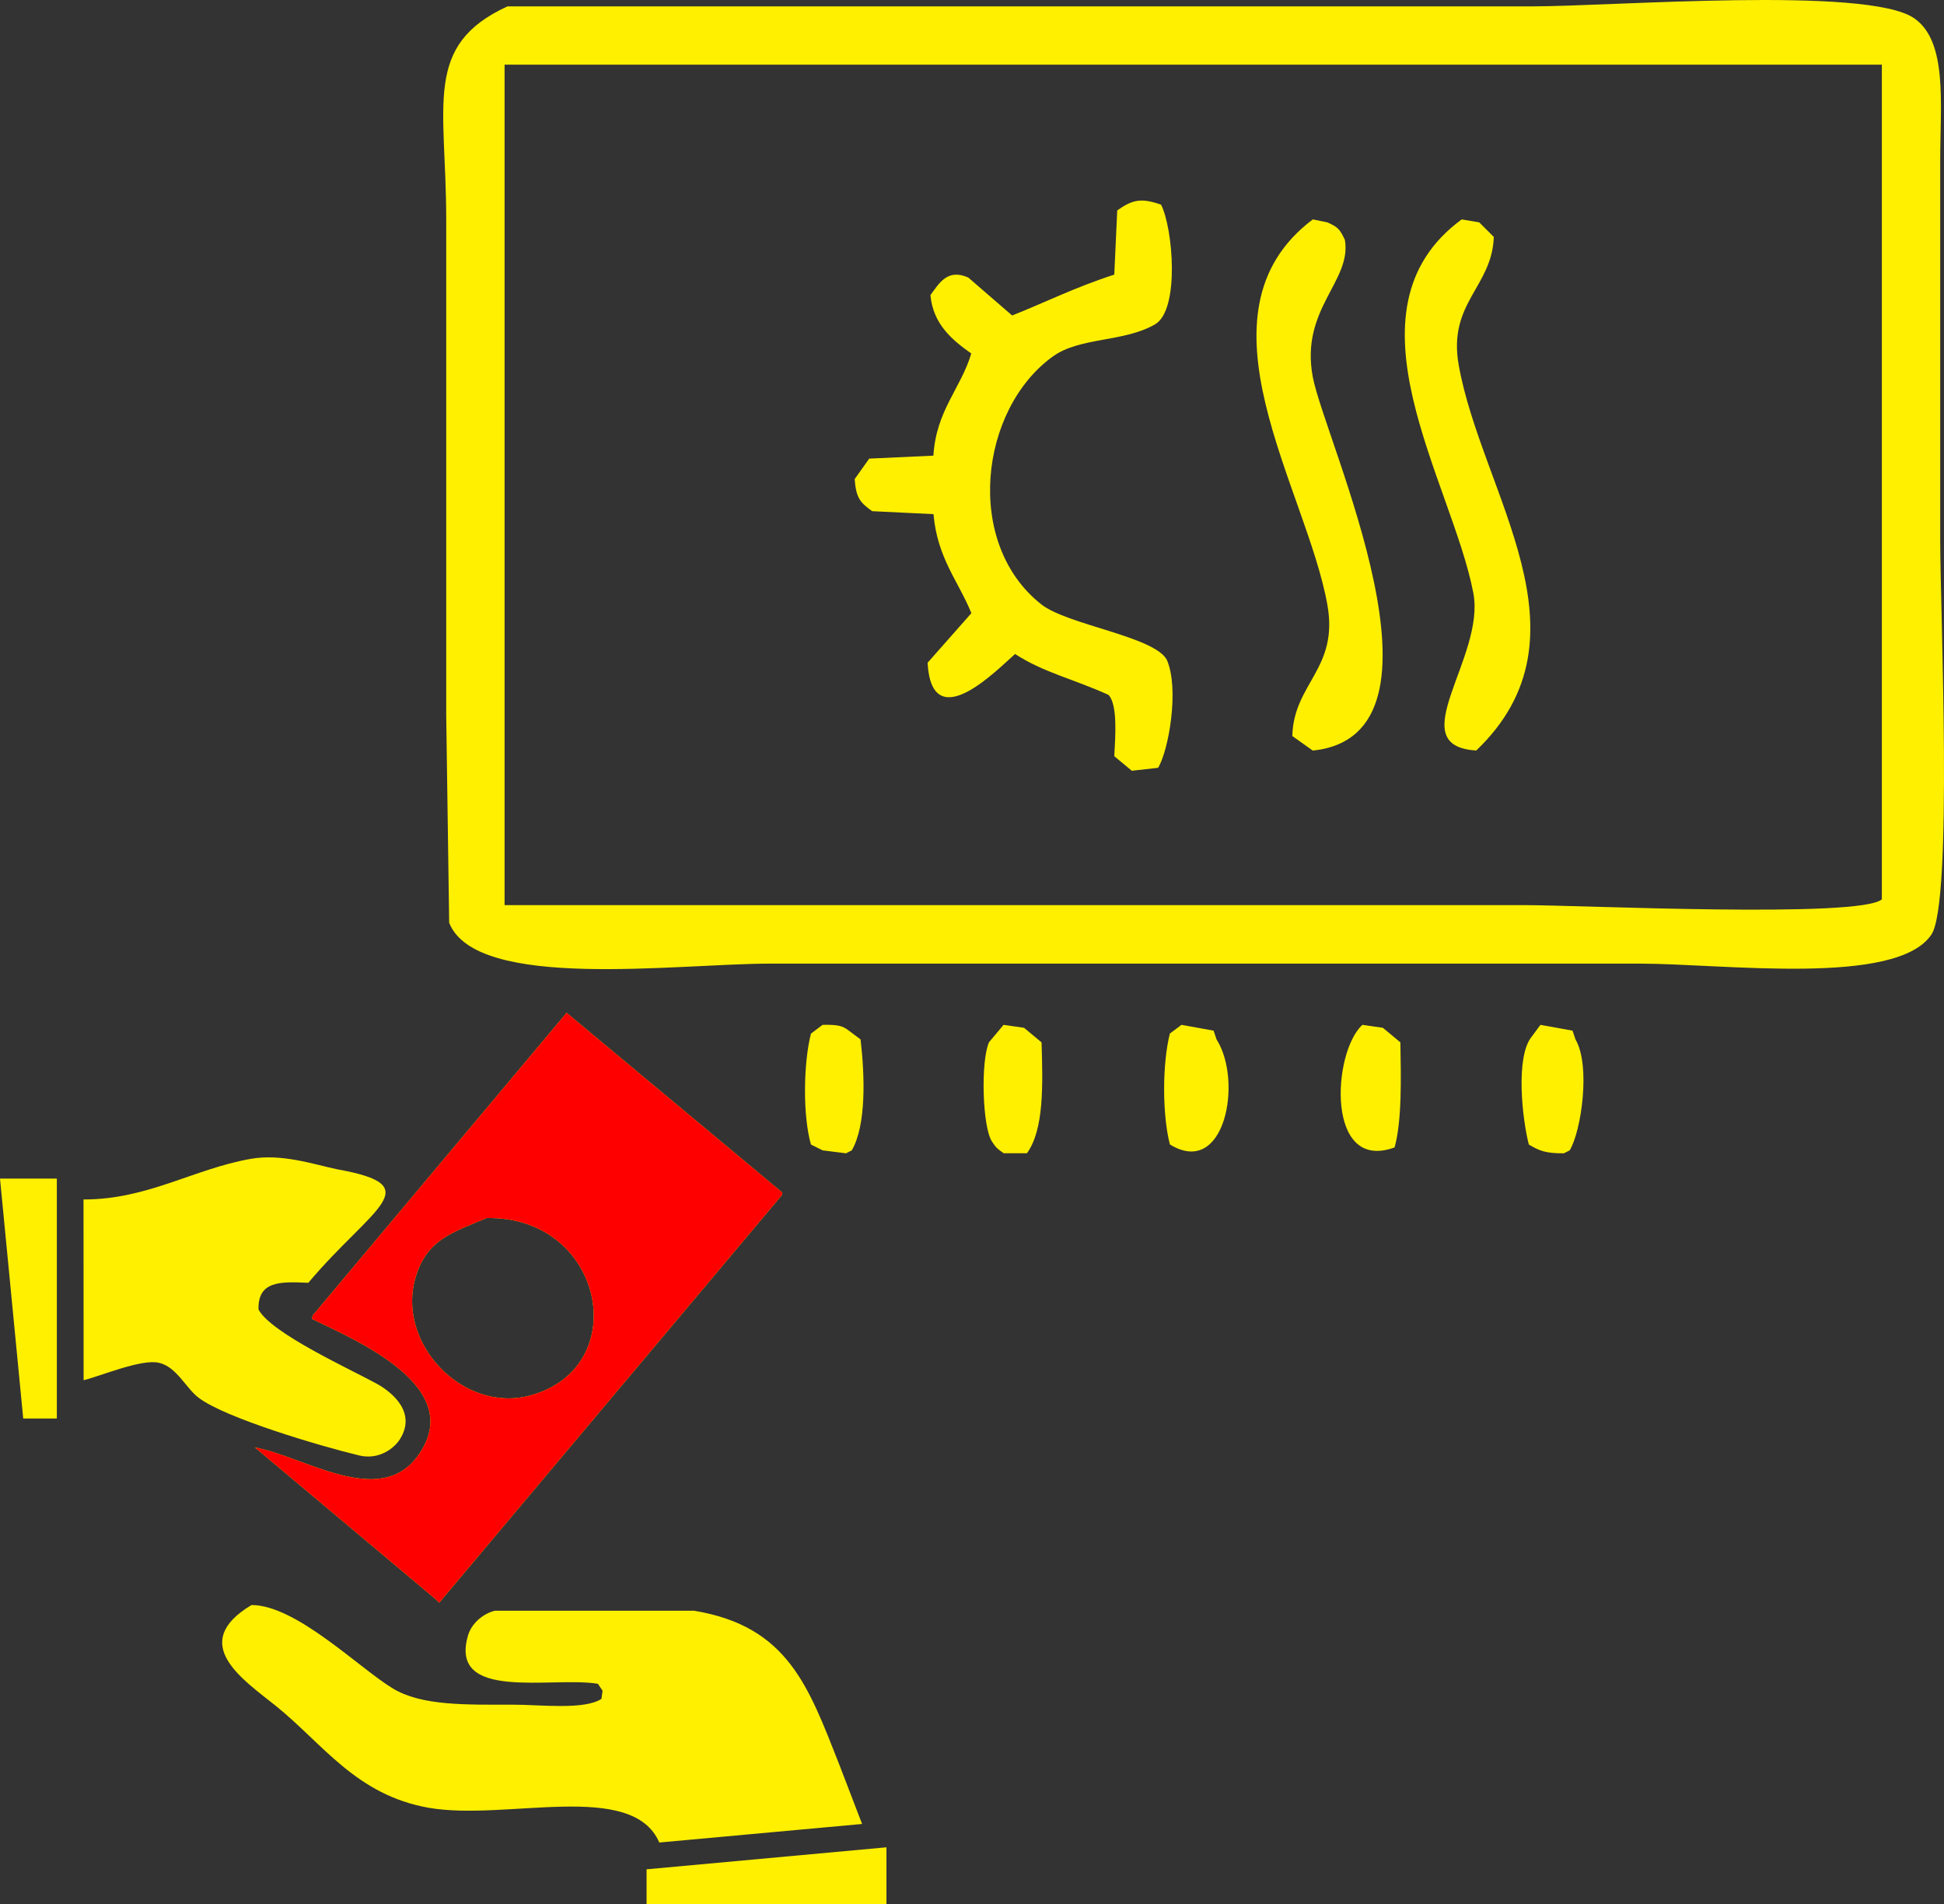 <?xml version="1.0" encoding="UTF-8"?>
<!DOCTYPE svg PUBLIC "-//W3C//DTD SVG 1.1//EN" "http://www.w3.org/Graphics/SVG/1.1/DTD/svg11.dtd">
<!-- Creator: CorelDRAW 2020 (64-Bit) -->
<svg xmlns="http://www.w3.org/2000/svg" xml:space="preserve" width="115.15mm" height="112.758mm" version="1.1" style="shape-rendering:geometricPrecision; text-rendering:geometricPrecision; image-rendering:optimizeQuality; fill-rule:evenodd; clip-rule:evenodd"
viewBox="0 0 554563.56 543041.77"
 xmlns:xlink="http://www.w3.org/1999/xlink"
 xmlns:xodm="http://www.corel.com/coreldraw/odm/2003">
 <rect x="0" y="0" width="554563.56" height="543041.77" fill="#333333" stroke="none"/>
 <defs>
  <style type="text/css">
   <![CDATA[
    .fil1 {fill:red}
    .fil0 {fill:#FFF000}
   ]]>
  </style>
 </defs>
 <g id="Слой_x0020_1">
  <g id="_2377442507552">
   <path id="Фигура_319_1" class="fil0" d="M144755.76 1819l292184.87 0c23215.5,0 95593.61,-5811.46 109046.61,3341.34 9704.71,6595.5 7496.09,24552.42 7496.09,40794.35l0 108203.81c0,19496.59 3661.12,103090.19 -2498.54,112358.57 -9907.94,14905.98 -59389.87,8310 -83244.93,8310l-248049.18 0.48c-26672.9,0 -83825.73,7874.15 -91554.44,-11651.81 -290.4,-19699.82 -552.39,-39399.16 -842.8,-59099.46l0 -141501.59c-0.48,-32804.14 -6712.53,-49627.37 17462.31,-60755.68zm-813.9 16619.99l0 239710.29 291342.55 0c15428.52,0 95216.04,3806.08 101550.03,-1656.7l0.48 -238053.59 -392893.07 0 0 0zm122354.16 128194.04l-17491.69 -842.8c-3312.44,-2411.85 -4590.6,-3602.84 -4997.56,-9152.31 1394.71,-1946.62 2789.9,-3893.73 4155.24,-5840.36l18304.63 -842.8c813.42,-12958.87 7815.88,-19118.53 10809.02,-29143.02 -5317.34,-3748.29 -10896.18,-8281.1 -11651.81,-16649.37 2470.12,-3341.34 4852.59,-7670.43 10809.02,-4997.56 4154.76,3603.33 8309.51,7205.69 12493.65,10809.02 9443.2,-3719.39 17724.3,-7961.32 29143.02,-11651.81 290.4,-6101.38 552.39,-12203.25 842.8,-18304.63 4329.58,-3080.31 6799.22,-3632.22 12494.13,-1656.7 3428.51,6741.43 5375.13,29927.55 -1656.7,34111.68 -8949.08,5200.79 -21384.94,3602.84 -29143.02,9152.31 -20949.09,14993.15 -25510.8,53317.86 -3341.34,70751.28 7467.68,5869.25 32193.95,9123.42 35797.28,15806.09 3602.84,8223.31 551.91,25801.68 -2498.54,30799.72 -2498.54,290.4 -4998.04,551.91 -7496.58,842.8l-4997.56 -4155.24c290.4,-5462.3 1016.66,-14702.26 -1656.22,-17491.21 -9995.11,-4532.81 -18537.24,-6392.27 -26644,-11651.81 -4910.39,4242.41 -23767.41,23942.23 -24958.89,2498.54 4154.76,-4707.15 8310,-9442.72 12494.13,-14149.87 -3748.77,-9210.11 -9705.19,-15660.65 -10809.02,-28241.95zm108203.81 -84058.35c1394.71,290.4 2760.53,552.39 4154.76,842.8 3050.93,1365.82 3573.95,1975.52 4997.56,4997.56 2034.28,11825.67 -12813.43,19641.55 -9152.31,39109.24 3370.71,18014.22 43090.14,102072.57 0,106547.59 -1946.62,-1394.71 -3893.73,-2760.53 -5840.36,-4155.24 348.68,-15050.46 13278.66,-19147.43 9995.11,-37452.54 -5897.67,-33123.92 -39777.22,-83041.69 -4154.76,-109889.41l0 0zm42479.47 0l4998.04 842.8c1394.23,1394.71 2789.42,2760.53 4154.76,4154.76 -465.22,14324.69 -13191.49,18770.33 -9995.59,36610.7 6567.09,36639.11 39312.47,77026.52 4998.04,109860.03 -21646.93,-1278.65 2702.25,-26498.56 -842.8,-44949.59 -6043.11,-31612.66 -38731.66,-80571.57 -3312.44,-106518.7l0 0zm-182324.84 229715.18c3951.52,-58.27 5549.95,116.07 7496.09,1656.22l3341.34 2498.54c1220.37,10460.34 1656.22,24435.87 -2498.54,31641.56 -552.39,290.4 -1103.83,552.39 -1656.22,842.8 -2208.13,-290.4 -4445.16,-552.39 -6653.78,-842.8l-3341.34 -1656.22c-2382.95,-8310 -2150.34,-23302.67 0,-31641.56 1103.83,-842.32 2208.61,-1685.12 3312.44,-2498.54zm51632.26 0c1946.62,290.4 3893.25,551.91 5840.36,842.8 1656.22,1394.23 3341.34,2789.42 4997.56,4154.76 377.57,12435.86 697.36,24813.44 -4154.76,31612.66l-6654.74 0c-1714.01,-1220.37 -2149.86,-1481.88 -3341.34,-3341.34 -2731.15,-4125.86 -3254.17,-22866.82 -842.8,-28300.22 1365.82,-1656.22 2761.01,-3312.44 4155.72,-4968.66zm50760.57 0c3050.45,551.91 6101.38,1103.83 9152.31,1656.22 290.4,842.8 552.39,1656.22 842.8,2498.54 7554.85,11825.67 2411.85,39631.77 -13307.55,29956.44 -2207.65,-8484.34 -2179.24,-23128.33 0,-31641.56 1103.83,-813.42 2208.13,-1656.22 3312.44,-2469.64zm51602.89 0c1946.62,290.4 3893.25,551.91 5840.36,842.8 1656.22,1394.23 3341.34,2789.42 4997.56,4154.76 174.34,10111.18 464.74,22343.8 -1656.22,29956.44 -19670.92,7235.07 -17782.09,-27108.74 -9181.69,-34954l0 0zm50789.47 0c3050.93,551.91 6101.86,1103.83 9152.8,1656.22 290.4,842.8 551.91,1656.22 842.8,2498.54 4387.37,7438.3 1656.22,26208.15 -1656.22,31641.56 -552.39,290.4 -1104.31,552.39 -1656.7,842.8 -5345.75,29.38 -7002.45,-755.63 -9995.11,-2498.54 -1859.46,-7176.79 -3893.73,-25075.43 842.8,-30799.24 813.42,-1132.72 1626.84,-2237.03 2469.64,-3341.34l0 0z"/>
   <path id="Фигура_318_1" class="fil0" d="M161637.26 288861.35l61481.93 51225.31 0 668.46c-32600.9,38788.97 -65230.22,77549.53 -97830.64,116339.47 -319.78,-319.78 -668.46,-668.46 -988.24,-988.24 -17171.91,-14440.27 -34372.71,-28852.13 -51573.99,-43292.89 14063.18,2585.71 35332.05,17317.35 46286.03,2644.46 14963.77,-20048.98 -18682.68,-33675.83 -30072.51,-39341.85 116.07,-319.78 232.61,-667.98 319.78,-987.76 24115.6,-28736.55 48261.07,-57502 72377.64,-86266.96zm-137812.06 53230.21c18247.32,29.38 31293.36,-8658.67 47593.57,-11564.16 8891.29,-1598.43 17898.16,1510.78 24784.06,2963.28 26334.81,4713.41 9977.29,10738.22 -8251.72,32367.81 -8077.38,-377.57 -14411.86,-523.02 -14208.14,7612.64 3603.33,6770.32 26120.98,16998.05 33705.21,21152.81 4677.77,2585.71 11389.82,8338.89 6624.4,15864.36 -1714.01,2702.25 -6072.97,5927.04 -11564.16,4619.98 -10837.91,-2585.71 -38382.5,-10692.95 -45937.35,-16532.82 -3631.74,-2818.32 -6189.03,-8745.84 -11244.38,-9907.94 -5026.93,-1162.1 -16707.64,3835.46 -21472.59,4968.18l-28.9 -51544.13 0 0zm-7612.64 -5956.42l0 68426.6 -9588.16 0c-2208.13,-22809.03 -4416.75,-45617.57 -6624.4,-68426.6l16212.56 0 0 0zm122615.67 11244.38c-9820.77,4155.24 -16881.02,6072.97 -20164.56,16532.82 -5985.32,19031.84 13453,39370.75 32716.97,34053.41 29549.49,-8164.55 20861.44,-51196.42 -12552.4,-50586.23zm-67089.68 110383.05c12726.26,-28.9 30712.07,17985.81 40329.61,23797.27 8280.62,4997.56 20861.92,4619.5 34372.71,4619.5 7670.91,0 20223.32,1569.05 25133.71,-1656.22 116.07,-784.04 232.61,-1539.67 319.78,-2324.68 -435.85,-667.98 -871.69,-1307.06 -1336.44,-1975.52 -13191.49,-2179.24 -42712.08,5230.17 -37017.17,-13888.84 988.24,-3283.06 4184.13,-6101.38 7612.64,-6944.18l56861.47 0c26760.55,4416.75 32600.9,21617.55 41317.37,43641.57 2208.13,5723.81 4416.75,11447.62 6595.5,17172.39 -19263.97,1772.29 -38557.32,3515.68 -57850.19,5287.96 -7758.08,-17927.05 -43700.32,-6043.59 -65782.13,-9907.94 -20746.34,-3661.12 -30160.16,-18246.84 -43642.05,-29085.23 -9268.86,-7437.82 -25133.22,-17810.99 -6914.8,-28736.07zm181133.84 85279.2l-68426.6 0 0 -9907.94c22808.54,-2092.07 45617.57,-4184.13 68426.6,-6276.2l0 16184.15 0 0z"/>
   <path id="Фигура_318_1_0" class="fil1" d="M161637.26 288861.35l61481.93 51225.31 0 668.46c-32600.9,38788.97 -65230.22,77549.53 -97830.64,116339.47 -319.78,-319.78 -668.46,-668.46 -988.24,-988.24 -17171.91,-14440.27 -34372.71,-28852.13 -51573.99,-43292.89 14063.18,2585.71 35332.05,17317.35 46286.03,2644.46 14963.77,-20048.98 -18682.68,-33675.83 -30072.51,-39341.85 116.07,-319.78 232.61,-667.98 319.78,-987.76 24115.6,-28736.55 48261.07,-57502 72377.64,-86266.96zm-22809.03 58518.17c-9820.77,4155.24 -16881.02,6072.97 -20164.56,16532.82 -5985.32,19031.84 13453,39370.75 32716.97,34053.41 29549.49,-8164.55 20861.44,-51196.42 -12552.4,-50586.23z"/>
  </g>
 </g>
</svg>
